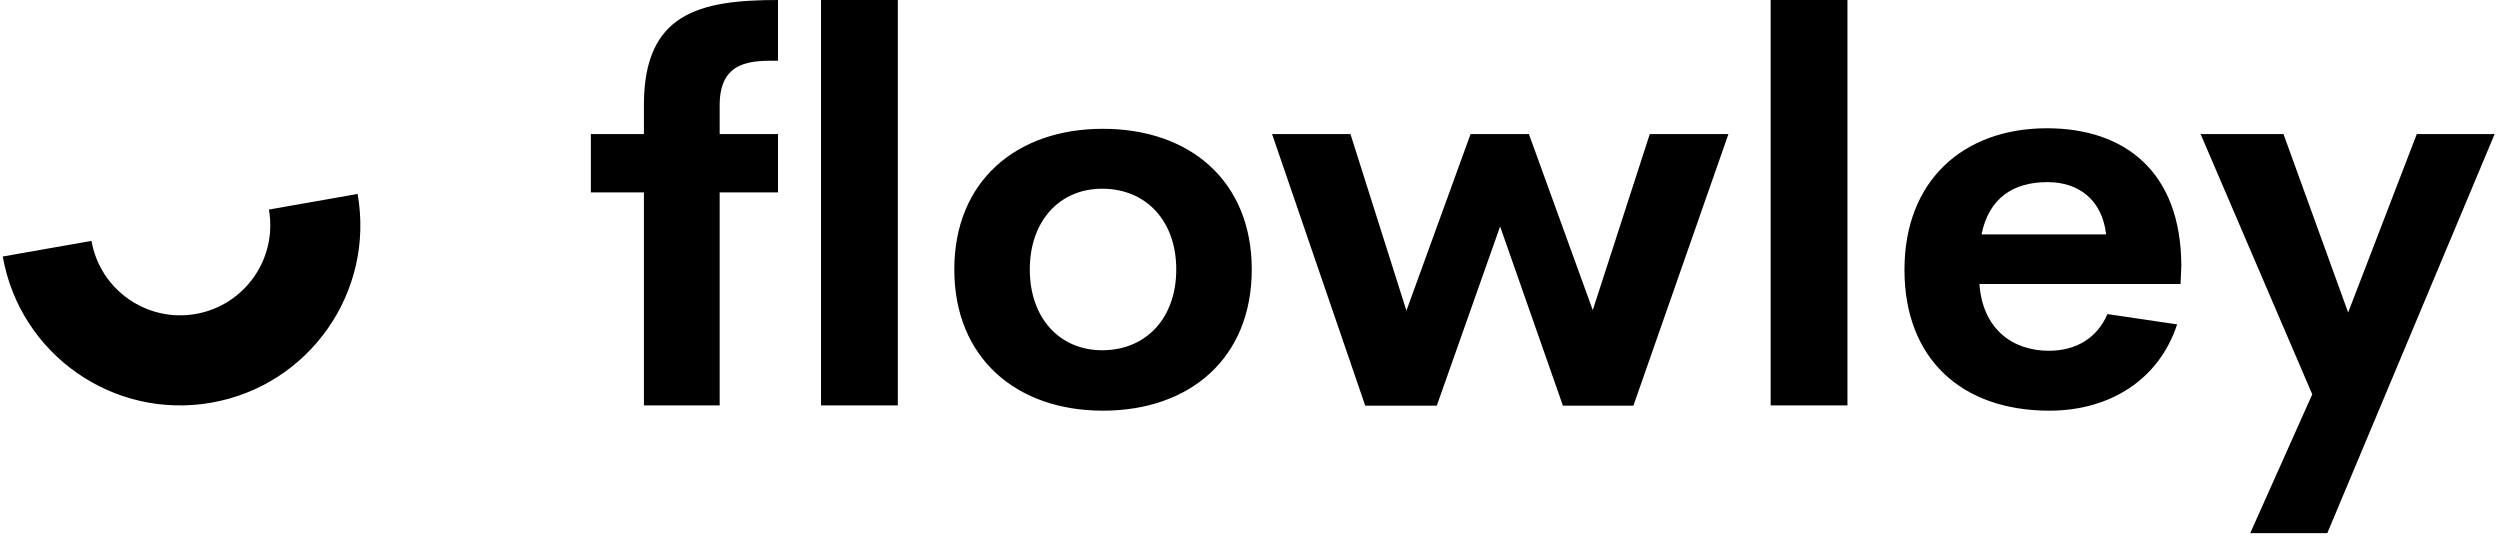 <?xml version="1.0" encoding="UTF-8"?>
<svg width="111px" height="24px" viewBox="0 0 111 24" version="1.1" xmlns="http://www.w3.org/2000/svg" xmlns:xlink="http://www.w3.org/1999/xlink">
    <!-- Generator: Sketch 48.2 (47327) - http://www.bohemiancoding.com/sketch -->
    <title>Artboard</title>
    <desc>Created with Sketch.</desc>
    <defs></defs>
    <g id="Page-1" stroke="none" stroke-width="1" fill="none" fill-rule="evenodd">
        <g id="Artboard" fill="#000000">
            <g id="Group-27">
                <path d="M28.59,4.652 C28.59,0.586 31.051,0 34.543,0 L34.543,2.695 C33.43,2.695 31.953,2.648 31.953,4.664 L31.953,5.953 L34.543,5.953 L34.543,8.543 L31.953,8.543 L31.953,18 L28.59,18 L28.59,8.543 L26.234,8.543 L26.234,5.953 L28.59,5.953 L28.59,4.652 Z M36.453,0 L39.863,0 L39.863,18 L36.453,18 L36.453,0 Z M48.969,18.234 C45.137,18.234 42.371,15.902 42.371,11.965 C42.371,8.051 45.113,5.719 48.969,5.719 C52.848,5.719 55.578,8.051 55.578,11.965 C55.578,15.902 52.836,18.234 48.969,18.234 Z M48.934,15.551 C50.891,15.551 52.226,14.121 52.226,11.965 C52.226,9.809 50.891,8.379 48.934,8.379 C47.047,8.379 45.723,9.809 45.723,11.965 C45.723,14.121 47.047,15.551 48.934,15.551 Z M73.25,5.953 L76.742,5.953 L72.523,18.012 L69.394,18.012 L66.605,10.055 L63.793,18.012 L60.617,18.012 L56.48,5.953 L59.961,5.953 L62.445,13.793 L65.293,5.953 L67.883,5.953 L70.719,13.77 L73.25,5.953 Z M78.617,18 L78.617,0 L82.027,0 L82.027,18 L78.617,18 Z M96.851,11.801 L96.816,12.609 L87.887,12.609 C88.027,14.613 89.363,15.574 90.969,15.574 C92.176,15.574 93.113,15.012 93.57,13.945 L96.664,14.402 C95.867,16.84 93.699,18.234 90.992,18.234 C87.101,18.234 84.558,15.937 84.558,11.977 C84.558,8.016 87.172,5.695 90.887,5.695 C94.297,5.695 96.84,7.582 96.851,11.801 Z M90.91,8.086 C89.375,8.086 88.308,8.801 87.98,10.406 L93.512,10.406 C93.336,8.871 92.293,8.086 90.91,8.086 Z M107.305,5.953 L110.762,5.953 L103.332,23.672 L99.91,23.672 L102.664,17.508 L97.707,5.953 L101.387,5.953 L104.258,13.875 L107.305,5.953 Z M0.122,11.389 L4.061,10.695 C4.444,12.87 6.519,14.323 8.695,13.939 C10.87,13.556 12.323,11.481 11.939,9.305 L15.878,8.611 C16.646,12.962 13.74,17.111 9.389,17.878 C5.038,18.646 0.889,15.74 0.122,11.389 Z" id="flowley"></path>
            </g>
        </g>
    </g>
</svg>